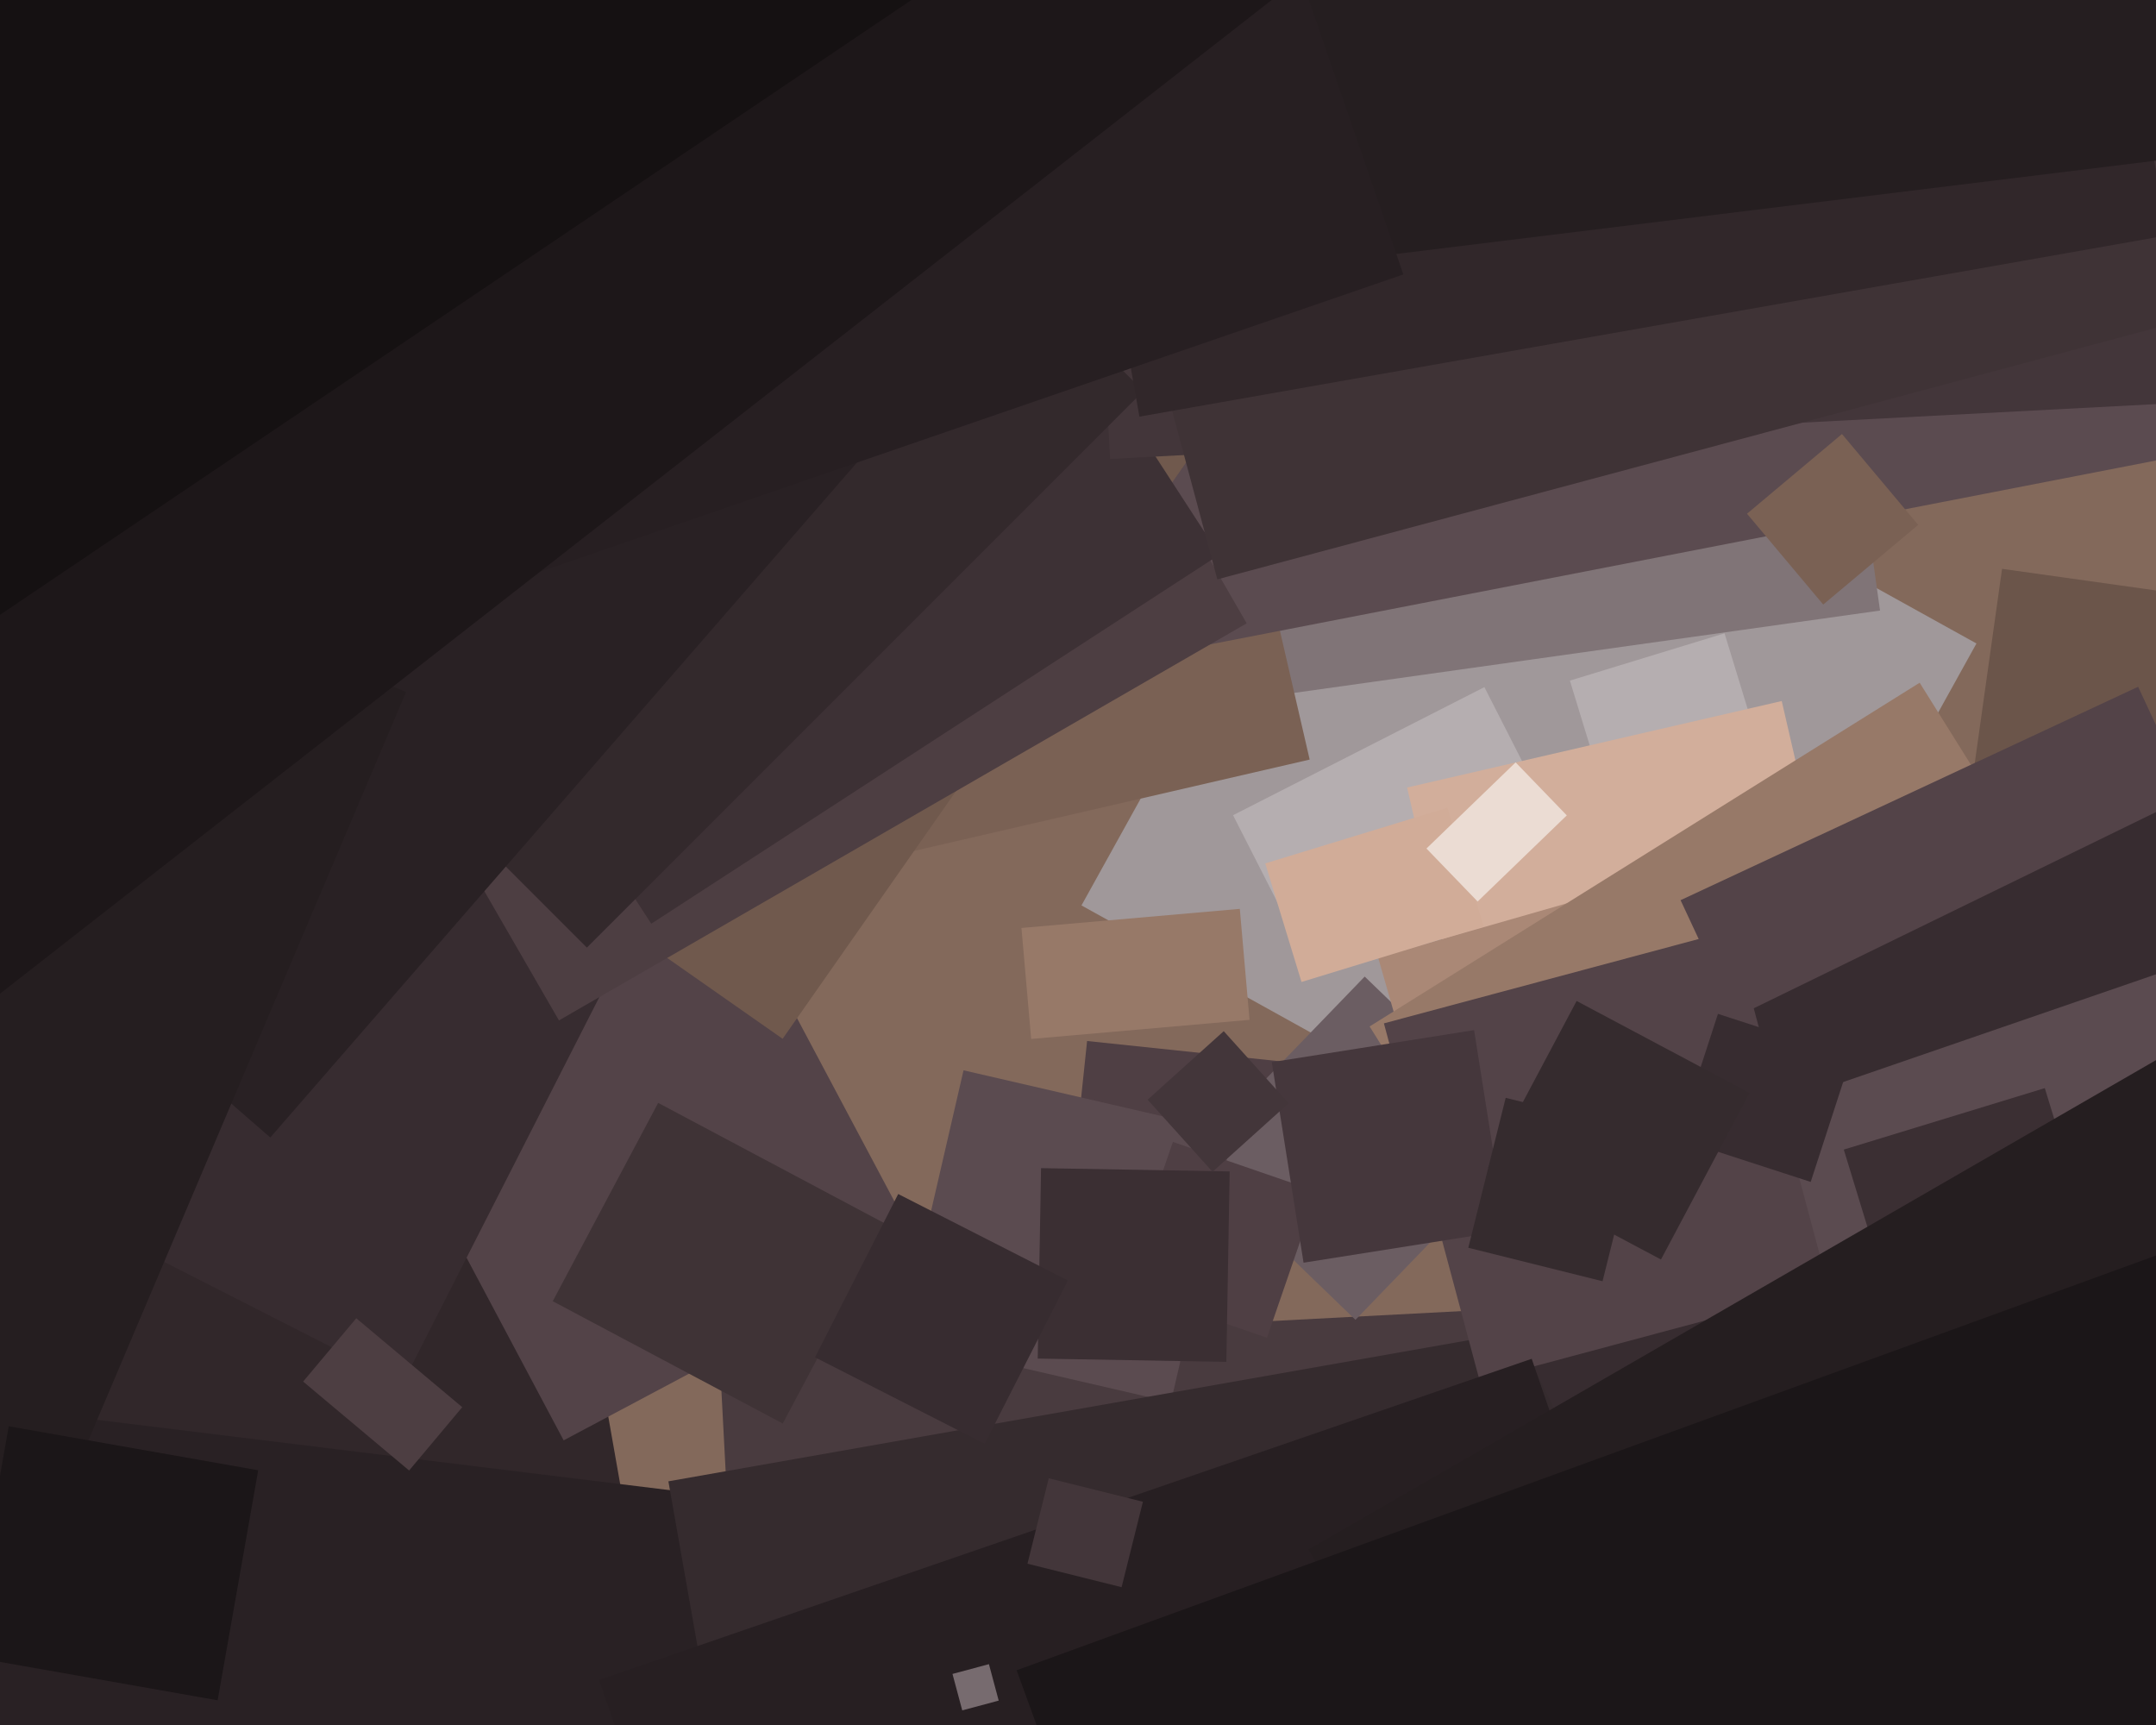 <svg xmlns="http://www.w3.org/2000/svg" width="600px" height="480px">
  <rect width="600" height="480" fill="rgb(131,105,91)"/>
  <polygon points="212.654,613.828 200.172,375.654 438.346,363.172 450.828,601.346" fill="rgb(73,59,63)"/>
  <polygon points="22.802,545.337 -10.712,355.27 157.198,325.663 190.712,515.73" fill="rgb(49,39,42)"/>
  <polygon points="460.585,340.423 300.967,251.945 390.415,90.577 550.033,179.055" fill="rgb(160,152,154)"/>
  <polygon points="191.609,652.06 -27.248,625.188 1.391,391.94 220.248,418.812" fill="rgb(41,33,36)"/>
  <polygon points="353.469,350.328 296.782,344.37 302.531,289.672 359.218,295.63" fill="rgb(79,63,68)"/>
  <polygon points="377.212,367.259 330.815,322.454 379.788,271.741 426.185,316.546" fill="rgb(107,93,98)"/>
  <polygon points="610.842,257.719 544.494,248.395 557.158,158.281 623.506,167.605" fill="rgb(107,85,74)"/>
  <polygon points="451.073,235.769 436.893,189.388 479.927,176.231 494.107,222.612" fill="rgb(181,174,176)"/>
  <polygon points="357.905,255.798 343.151,226.84 413.095,191.202 427.849,220.16" fill="rgb(181,174,176)"/>
  <polygon points="325.853,390.174 250.826,372.853 268.147,297.826 343.174,315.147" fill="rgb(91,75,80)"/>
  <polygon points="391.585,219.137 495.842,195.067 506.415,240.863 402.158,264.933" fill="rgb(210,174,155)"/>
  <polygon points="426.791,417.34 383.516,266.422 515.209,228.66 558.484,379.578" fill="rgb(170,136,118)"/>
  <polygon points="156.859,400.794 103.809,301.021 203.141,248.206 256.191,347.979" fill="rgb(83,67,72)"/>
  <polygon points="284.265,258.217 345.033,252.901 347.735,283.783 286.967,289.099" fill="rgb(151,121,104)"/>
  <polygon points="362.201,273.244 352.115,240.252 402.799,224.756 412.885,257.748" fill="rgb(209,172,152)"/>
  <polygon points="217.702,212.828 170.8,-120.893 476.298,-163.828 523.2,169.893" fill="rgb(128,116,119)"/>
  <polygon points="440.772,381.028 381.156,285.623 534.228,189.972 593.844,285.377" fill="rgb(151,121,104)"/>
  <polygon points="528.972,381.896 467.692,250.482 595.028,191.104 656.308,322.518" fill="rgb(83,67,72)"/>
  <polygon points="352.593,372.247 312.408,358.41 326.407,317.753 366.592,331.59" fill="rgb(79,63,68)"/>
  <polygon points="145.24,261.975 95.526,46.639 314.76,-3.975 364.474,211.361" fill="rgb(122,97,84)"/>
  <polygon points="302.599,185.947 230.283,-186.09 651.401,-267.947 723.717,104.09" fill="rgb(91,75,80)"/>
  <polygon points="507.392,168.228 486.18,142.948 512.608,120.772 533.82,146.052" fill="rgb(122,97,84)"/>
  <polygon points="217.798,289.055 10.962,144.227 151.202,-56.055 358.038,88.773" fill="rgb(112,89,77)"/>
  <polygon points="227.773,649.042 186.01,412.196 431.227,368.958 472.99,605.804" fill="rgb(53,43,46)"/>
  <polygon points="341.284,378.954 288.792,378.038 289.716,325.046 342.208,325.962" fill="rgb(59,47,51)"/>
  <polygon points="112.028,384.934 -159.729,246.467 -26.028,-15.934 245.729,122.533" fill="rgb(55,44,48)"/>
  <polygon points="474.904,478.906 399.285,323.864 614.096,219.094 689.715,374.136" fill="rgb(55,44,48)"/>
  <polygon points="155.554,283.946 45.054,92.554 236.446,-17.946 346.946,173.446" fill="rgb(77,62,66)"/>
  <polygon points="181.243,257.038 79.668,100.626 237.757,-2.038 339.332,154.374" fill="rgb(61,49,53)"/>
  <polygon points="217.836,396.11 153.822,362.074 183.164,306.89 247.178,340.926" fill="rgb(63,51,54)"/>
  <polygon points="308.929,127.701 292.051,-194.357 642.071,-212.701 658.949,109.357" fill="rgb(67,54,58)"/>
  <polygon points="526.066,502.276 462.743,318.373 606.934,268.724 670.257,452.627" fill="rgb(91,75,80)"/>
  <polygon points="411.791,384.251 385.133,284.76 482.209,258.749 508.867,358.24" fill="rgb(83,67,72)"/>
  <polygon points="338.772,161.215 254.785,-152.228 568.228,-236.215 652.215,77.228" fill="rgb(63,51,54)"/>
  <polygon points="362.77,351.361 353.932,295.556 410.23,286.639 419.068,342.444" fill="rgb(69,55,60)"/>
  <polygon points="163.323,263.68 8.82,109.177 163.677,-45.68 318.18,108.823" fill="rgb(51,41,44)"/>
  <polygon points="503.906,328.883 466.815,316.831 478.094,282.117 515.185,294.169" fill="rgb(55,44,48)"/>
  <polygon points="317.091,115.936 264.823,-180.491 550.909,-230.936 603.177,65.491" fill="rgb(49,39,42)"/>
  <polygon points="530.945,378.219 513.111,319.885 569.055,302.781 586.889,361.115" fill="rgb(59,47,51)"/>
  <polygon points="75.22,316.526 -234.966,46.886 48.78,-279.526 358.966,-9.886" fill="rgb(41,33,36)"/>
  <polygon points="274.035,401.751 226.812,377.69 249.965,332.249 297.188,356.31" fill="rgb(55,44,48)"/>
  <polygon points="411.212,250.856 396.971,236.11 421.788,212.144 436.029,226.89" fill="rgb(235,220,211)"/>
  <polygon points="462.237,350.47 414.116,324.884 438.763,278.53 486.884,304.116" fill="rgb(53,43,46)"/>
  <polygon points="445.977,356.518 408.62,347.204 419.023,305.482 456.38,314.796" fill="rgb(53,43,46)"/>
  <polygon points="113.854,409.183 84.362,384.436 99.146,366.817 128.638,391.564" fill="rgb(77,62,66)"/>
  <polygon points="295.478,82.095 263.914,-174.975 582.522,-214.095 614.086,42.975" fill="rgb(37,30,32)"/>
  <polygon points="256.737,728.902 166.718,467.466 426.263,378.098 516.282,639.534" fill="rgb(39,31,34)"/>
  <polygon points="337.443,326.068 319.377,306.003 340.557,286.932 358.623,306.997" fill="rgb(67,54,58)"/>
  <polygon points="11.01,432.818 -208.991,339.434 -107.01,99.182 112.991,192.566" fill="rgb(37,30,32)"/>
  <polygon points="267.788,475.93 265.07,465.788 275.212,463.07 277.93,473.212" fill="rgb(119,107,111)"/>
  <polygon points="486.645,643.338 364.145,431.162 621.355,282.662 743.855,494.838" fill="rgb(37,30,32)"/>
  <polygon points="-22.176,218.478 -160.543,-183.367 252.176,-325.478 390.543,76.367" fill="rgb(39,31,34)"/>
  <polygon points="60.571,473.127 -8.858,460.885 2.429,396.873 71.858,409.115" fill="rgb(27,22,24)"/>
  <polygon points="387.236,751.374 282.92,464.768 604.764,347.626 709.08,634.232" fill="rgb(27,22,24)"/>
  <polygon points="312.135,441.652 285.937,435.12 291.865,411.348 318.063,417.88" fill="rgb(67,54,58)"/>
  <polygon points="-19.86,292.021 -279.053,-39.731 107.86,-342.021 367.053,-10.269" fill="rgb(29,23,25)"/>
  <polygon points="-73.015,220.33 -300.326,-116.673 52.015,-354.33 279.326,-17.327" fill="rgb(21,17,18)"/>
</svg>